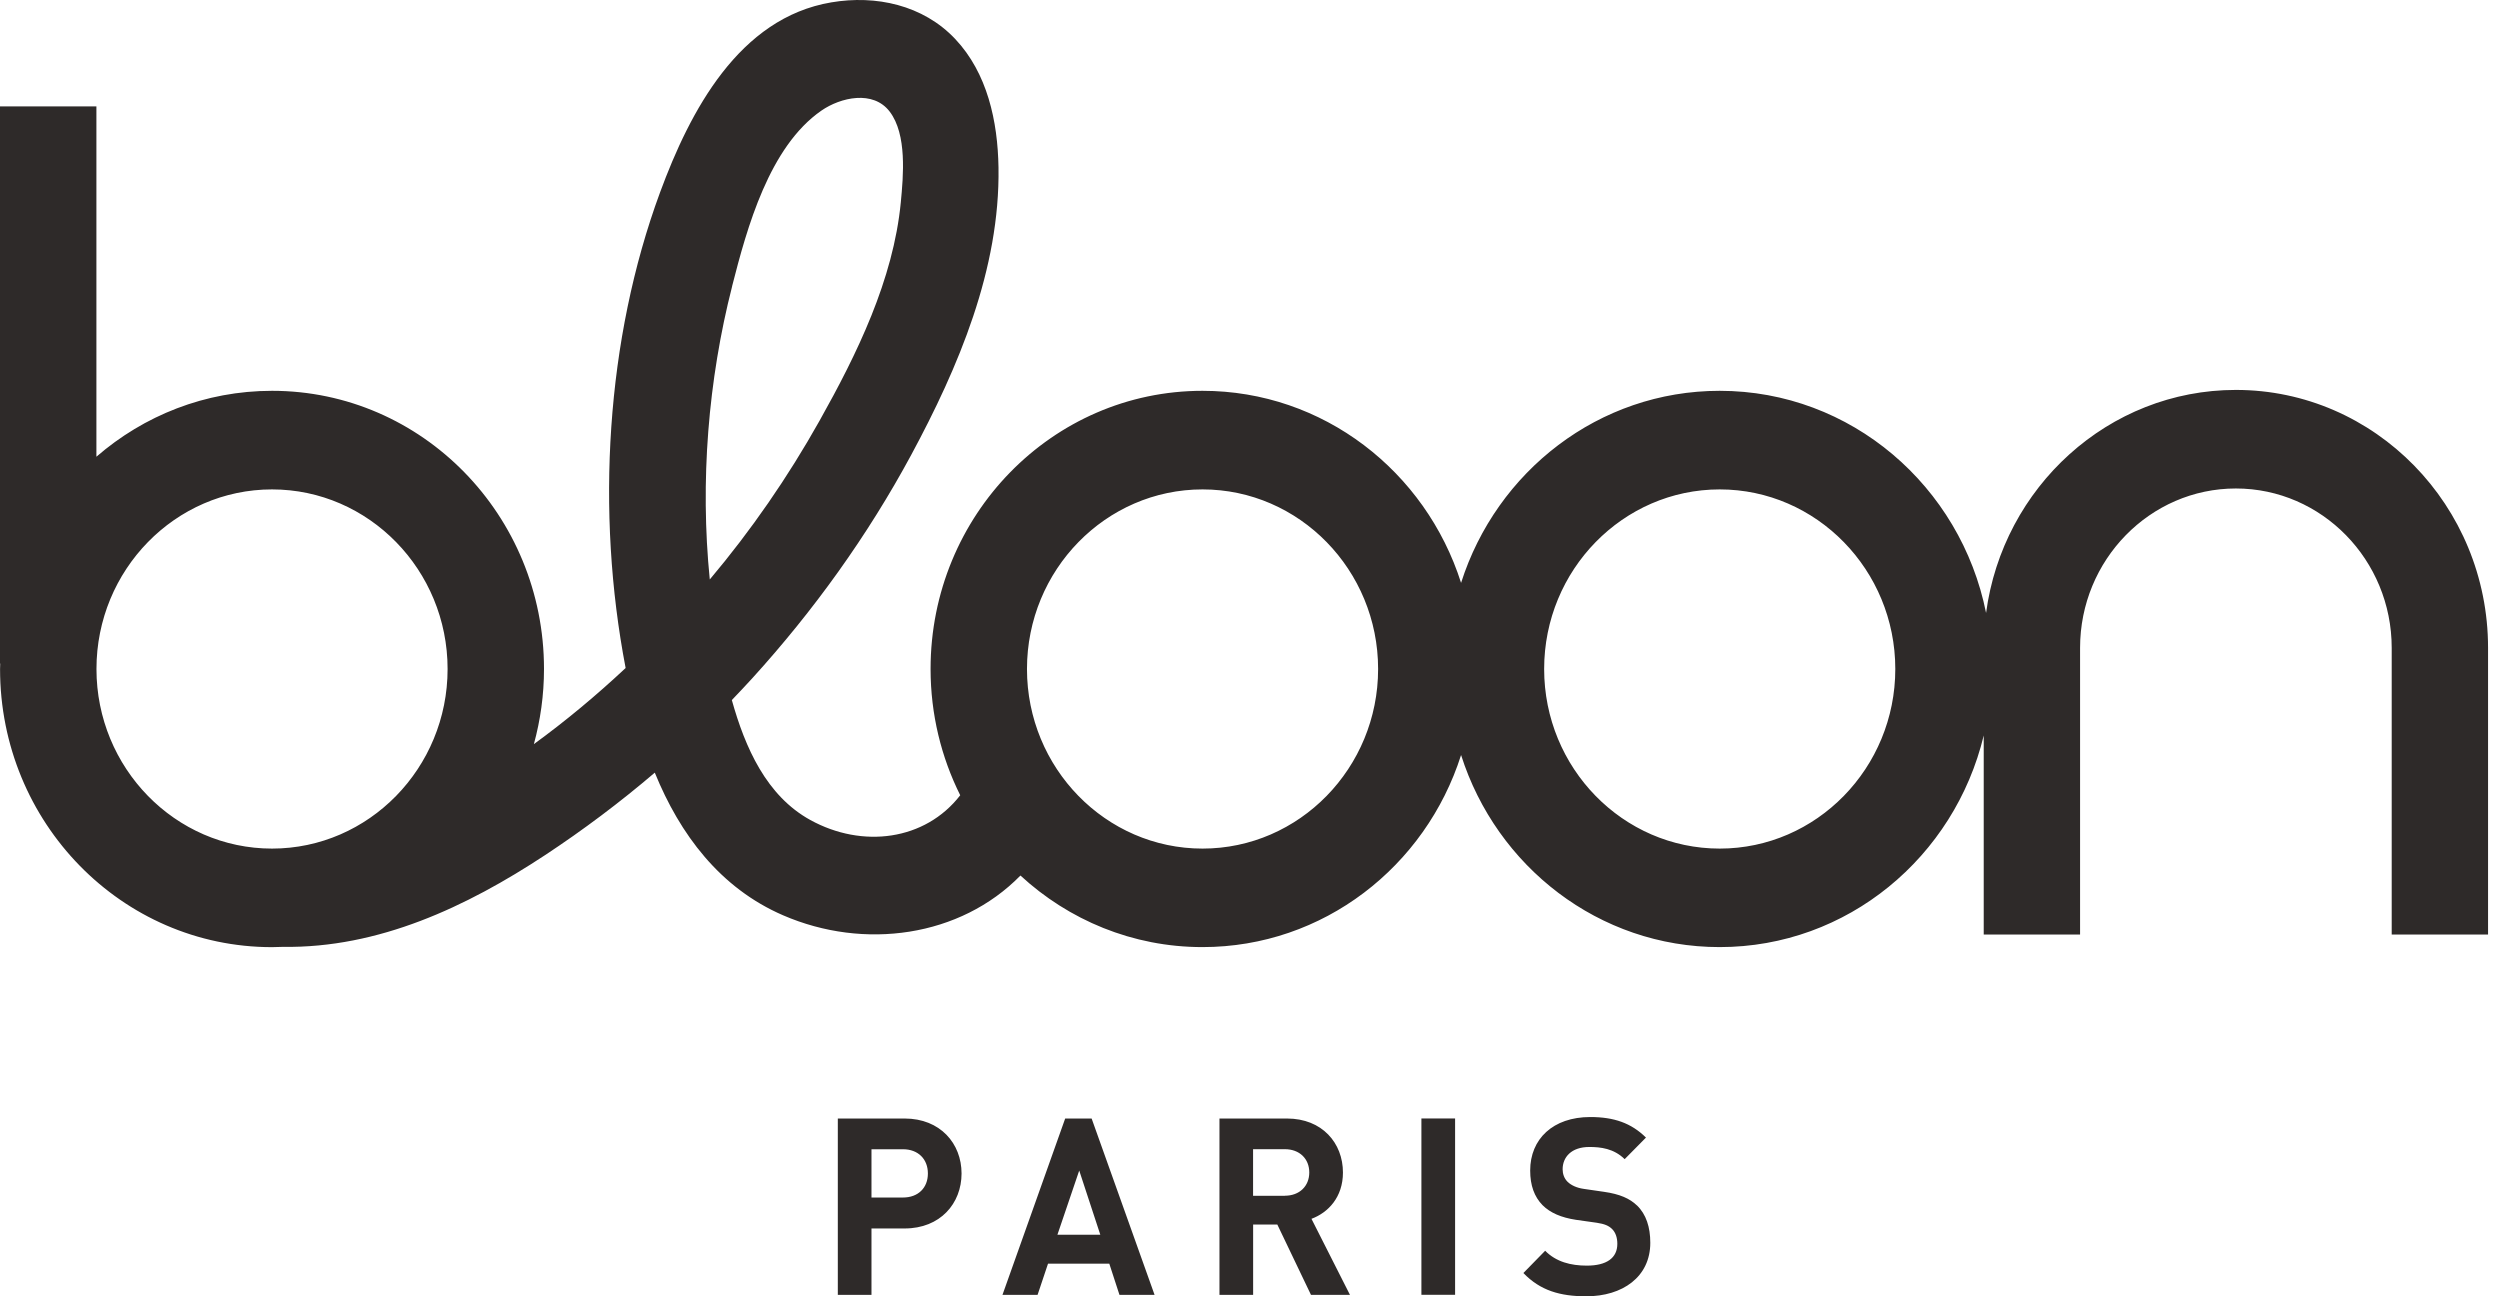 <svg xmlns="http://www.w3.org/2000/svg" fill="none" viewBox="0 0 135 70" height="70" width="135">
<path fill="#2E2A29" d="M48.852 60.4H45.242V69.923H47.06V66.337H48.852C50.774 66.337 51.924 64.986 51.924 63.368C51.924 61.751 50.774 60.4 48.852 60.4ZM48.759 64.666H47.06V62.059H48.759C49.583 62.059 50.106 62.594 50.106 63.368C50.106 64.143 49.583 64.666 48.759 64.666ZM57.52 60.4L54.133 69.923H56.029L56.593 68.238H59.902L60.451 69.923H62.347L58.948 60.4H57.523H57.52ZM57.101 66.674L58.278 63.209L59.416 66.674H57.101ZM72.519 63.315C72.519 61.724 71.395 60.4 69.499 60.4H65.851V69.923H67.669V66.124H68.975L70.793 69.923H72.898L70.819 65.816C71.721 65.482 72.519 64.651 72.519 63.315ZM69.38 64.572H67.666V62.056H69.38C70.178 62.056 70.701 62.576 70.701 63.312C70.701 64.048 70.178 64.569 69.38 64.569V64.572ZM76.756 60.397H78.575V69.92H76.756V60.397ZM88.396 65.092C88.894 65.574 89.116 66.269 89.116 67.111C89.116 68.956 87.613 70 85.662 70C84.249 70 83.176 69.692 82.263 68.743L83.439 67.54C84.029 68.143 84.827 68.344 85.688 68.344C86.76 68.344 87.336 67.93 87.336 67.168C87.336 66.834 87.243 66.553 87.049 66.363C86.867 66.189 86.656 66.094 86.226 66.029L85.101 65.87C84.303 65.748 83.714 65.494 83.298 65.08C82.852 64.625 82.63 64.01 82.63 63.209C82.63 61.509 83.858 60.32 85.873 60.32C87.153 60.32 88.084 60.642 88.882 61.429L87.732 62.594C87.142 62.017 86.437 61.937 85.821 61.937C84.853 61.937 84.382 62.487 84.382 63.141C84.382 63.38 84.46 63.634 84.656 63.824C84.838 63.998 85.139 64.146 85.52 64.199L86.619 64.359C87.469 64.48 88.006 64.719 88.396 65.095V65.092ZM120.738 21.056C113.856 21.056 108.153 26.307 107.248 33.099C105.881 26.254 99.958 21.104 92.862 21.104C86.338 21.104 80.812 25.456 78.898 31.475C76.985 25.456 71.458 21.104 64.934 21.104C56.824 21.104 50.251 27.827 50.251 36.123C50.251 38.58 50.832 40.898 51.852 42.944C49.956 45.395 46.568 45.827 43.759 44.281C41.383 42.974 40.235 40.366 39.519 37.803C39.894 37.412 40.267 37.016 40.634 36.614C43.941 32.974 46.857 28.918 49.205 24.566C51.748 19.847 54.008 14.531 53.919 9.041C53.878 6.548 53.321 3.949 51.578 2.102C49.843 0.265 47.291 -0.279 44.895 0.127C39.903 0.966 37.264 5.992 35.645 10.383C32.714 18.333 32.171 27.664 33.784 36.073C32.214 37.542 30.564 38.92 28.829 40.183C29.182 38.891 29.376 37.531 29.376 36.123C29.376 27.827 22.8 21.104 14.692 21.104C11.076 21.104 7.767 22.443 5.206 24.663V5.744H0V35.831H0.012C0.012 35.928 0.003 36.026 0.003 36.126C0.003 44.422 6.579 51.146 14.687 51.146C14.877 51.146 15.068 51.14 15.259 51.131C15.265 51.131 15.27 51.131 15.279 51.131C20.441 51.205 25.182 48.978 29.439 46.173C31.497 44.816 33.477 43.328 35.359 41.723C36.715 45.055 38.88 47.953 42.291 49.428C46.661 51.32 51.849 50.602 55.104 47.279C57.708 49.679 61.154 51.143 64.934 51.143C71.458 51.143 76.985 46.791 78.898 40.771C80.812 46.791 86.338 51.143 92.862 51.143C99.762 51.143 105.546 46.276 107.121 39.715V50.466H112.324V34.985C112.324 30.239 116.099 26.378 120.738 26.378C125.377 26.378 129.152 30.239 129.152 34.985V50.466H134.355V34.985C134.355 27.304 128.247 21.056 120.738 21.056ZM5.209 36.126C5.209 30.778 9.463 26.428 14.689 26.428C19.915 26.428 24.17 30.781 24.17 36.126C24.17 41.472 19.915 45.824 14.689 45.824C9.463 45.824 5.209 41.472 5.209 36.126ZM39.533 15.457C40.342 12.287 41.542 7.92 44.357 5.972C45.392 5.256 47.149 4.854 48.042 6.025C48.985 7.258 48.78 9.496 48.644 10.921C48.242 15.105 46.271 19.129 44.253 22.724C42.545 25.769 40.565 28.637 38.328 31.292C37.796 25.994 38.244 20.512 39.536 15.457H39.533ZM64.937 45.824C59.708 45.824 55.457 41.472 55.457 36.126C55.457 30.781 59.711 26.428 64.937 26.428C70.163 26.428 74.418 30.781 74.418 36.126C74.418 41.472 70.163 45.824 64.937 45.824ZM92.865 45.824C87.636 45.824 83.384 41.472 83.384 36.126C83.384 30.781 87.639 26.428 92.865 26.428C98.091 26.428 102.346 30.781 102.346 36.126C102.346 41.472 98.091 45.824 92.865 45.824Z"></path>
</svg>
